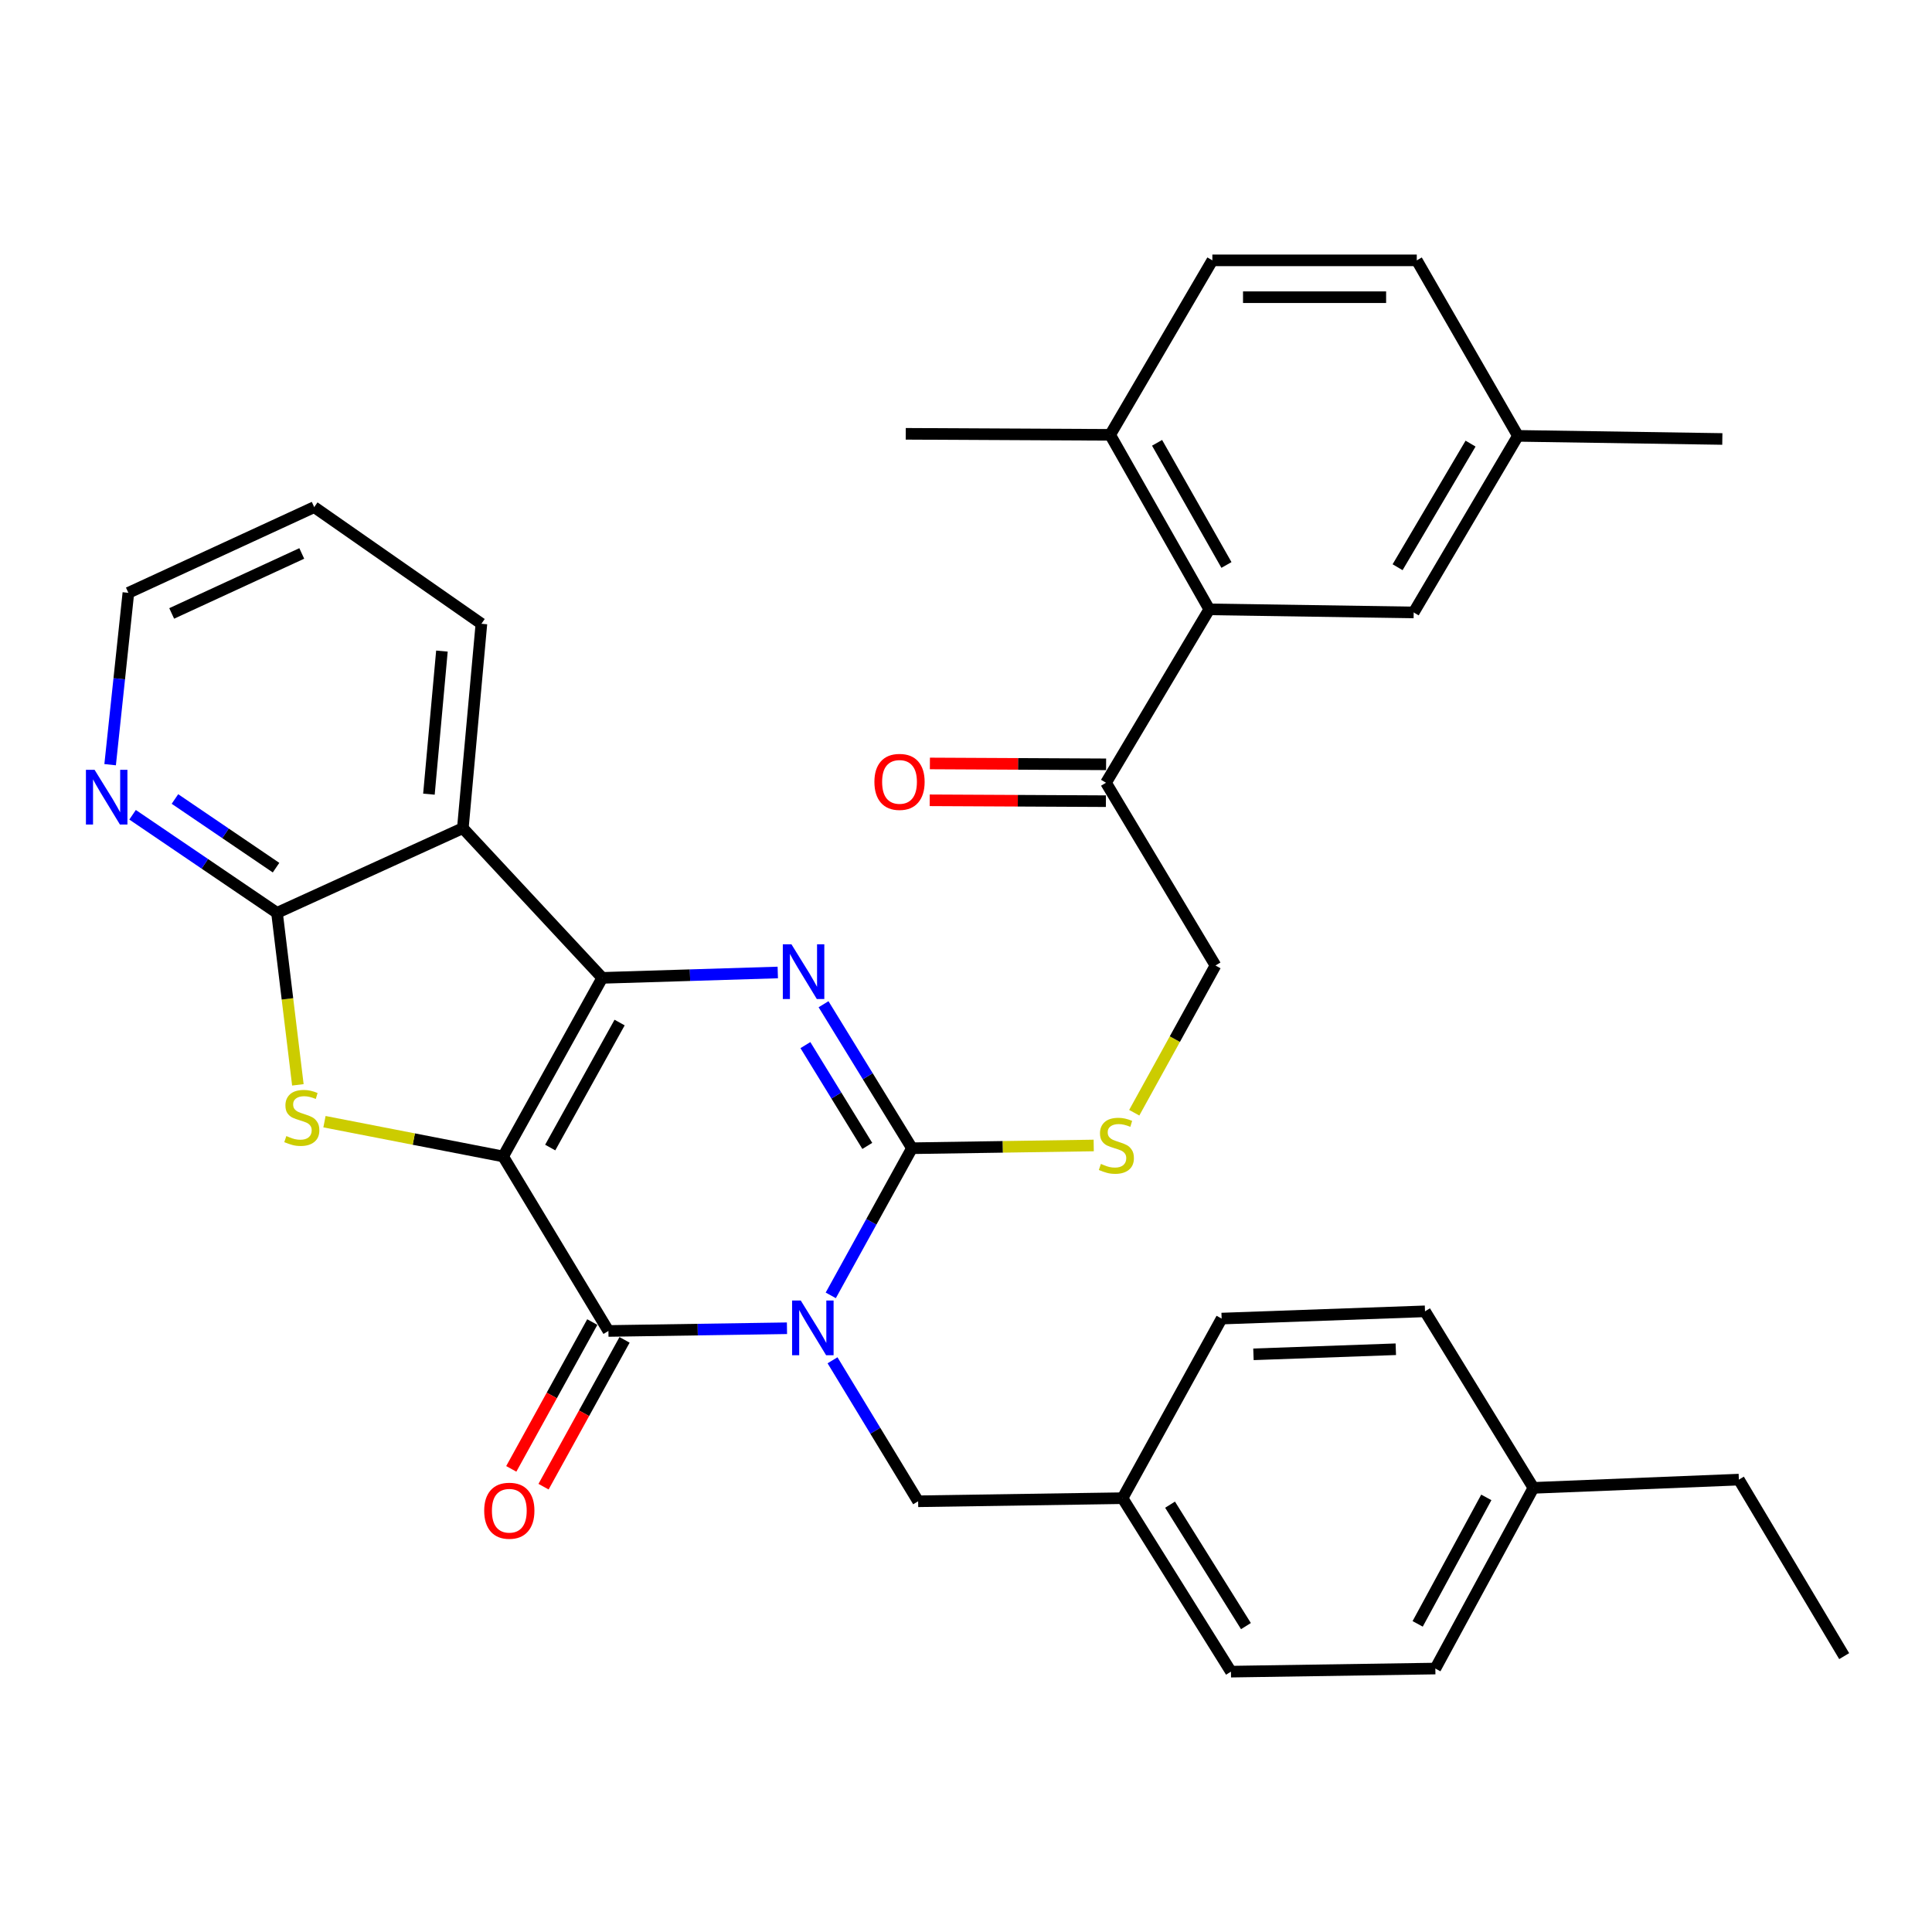 <?xml version='1.0' encoding='iso-8859-1'?>
<svg version='1.1' baseProfile='full'
              xmlns='http://www.w3.org/2000/svg'
                      xmlns:rdkit='http://www.rdkit.org/xml'
                      xmlns:xlink='http://www.w3.org/1999/xlink'
                  xml:space='preserve'
width='1000px' height='1000px' viewBox='0 0 1000 1000'>
<!-- END OF HEADER -->
<rect style='opacity:1.0;fill:#FFFFFF;stroke:none' width='1000' height='1000' x='0' y='0'> </rect>
<path class='bond-1' d='M 260.419,598.58 L 311.728,506.146' style='fill:none;fill-rule:evenodd;stroke:#000000;stroke-width:6px;stroke-linecap:butt;stroke-linejoin:miter;stroke-opacity:1' />
<path class='bond-1' d='M 284.792,593.972 L 320.708,529.268' style='fill:none;fill-rule:evenodd;stroke:#000000;stroke-width:6px;stroke-linecap:butt;stroke-linejoin:miter;stroke-opacity:1' />
<path class='bond-2' d='M 260.419,598.58 L 314.917,688.905' style='fill:none;fill-rule:evenodd;stroke:#000000;stroke-width:6px;stroke-linecap:butt;stroke-linejoin:miter;stroke-opacity:1' />
<path class='bond-5' d='M 260.419,598.58 L 214.183,589.581' style='fill:none;fill-rule:evenodd;stroke:#000000;stroke-width:6px;stroke-linecap:butt;stroke-linejoin:miter;stroke-opacity:1' />
<path class='bond-5' d='M 214.183,589.581 L 167.947,580.582' style='fill:none;fill-rule:evenodd;stroke:#CCCC00;stroke-width:6px;stroke-linecap:butt;stroke-linejoin:miter;stroke-opacity:1' />
<path class='bond-0' d='M 407.338,687.498 L 361.128,688.201' style='fill:none;fill-rule:evenodd;stroke:#0000FF;stroke-width:6px;stroke-linecap:butt;stroke-linejoin:miter;stroke-opacity:1' />
<path class='bond-0' d='M 361.128,688.201 L 314.917,688.905' style='fill:none;fill-rule:evenodd;stroke:#000000;stroke-width:6px;stroke-linecap:butt;stroke-linejoin:miter;stroke-opacity:1' />
<path class='bond-3' d='M 430.003,670.479 L 451.017,632.399' style='fill:none;fill-rule:evenodd;stroke:#0000FF;stroke-width:6px;stroke-linecap:butt;stroke-linejoin:miter;stroke-opacity:1' />
<path class='bond-3' d='M 451.017,632.399 L 472.032,594.32' style='fill:none;fill-rule:evenodd;stroke:#000000;stroke-width:6px;stroke-linecap:butt;stroke-linejoin:miter;stroke-opacity:1' />
<path class='bond-10' d='M 430.914,704.079 L 453.068,740.568' style='fill:none;fill-rule:evenodd;stroke:#0000FF;stroke-width:6px;stroke-linecap:butt;stroke-linejoin:miter;stroke-opacity:1' />
<path class='bond-10' d='M 453.068,740.568 L 475.222,777.057' style='fill:none;fill-rule:evenodd;stroke:#000000;stroke-width:6px;stroke-linecap:butt;stroke-linejoin:miter;stroke-opacity:1' />
<path class='bond-4' d='M 311.728,506.146 L 357.152,504.751' style='fill:none;fill-rule:evenodd;stroke:#000000;stroke-width:6px;stroke-linecap:butt;stroke-linejoin:miter;stroke-opacity:1' />
<path class='bond-4' d='M 357.152,504.751 L 402.577,503.356' style='fill:none;fill-rule:evenodd;stroke:#0000FF;stroke-width:6px;stroke-linecap:butt;stroke-linejoin:miter;stroke-opacity:1' />
<path class='bond-6' d='M 311.728,506.146 L 239.565,428.653' style='fill:none;fill-rule:evenodd;stroke:#000000;stroke-width:6px;stroke-linecap:butt;stroke-linejoin:miter;stroke-opacity:1' />
<path class='bond-13' d='M 306.567,684.297 L 285.601,722.291' style='fill:none;fill-rule:evenodd;stroke:#000000;stroke-width:6px;stroke-linecap:butt;stroke-linejoin:miter;stroke-opacity:1' />
<path class='bond-13' d='M 285.601,722.291 L 264.636,760.286' style='fill:none;fill-rule:evenodd;stroke:#FF0000;stroke-width:6px;stroke-linecap:butt;stroke-linejoin:miter;stroke-opacity:1' />
<path class='bond-13' d='M 323.267,693.512 L 302.301,731.507' style='fill:none;fill-rule:evenodd;stroke:#000000;stroke-width:6px;stroke-linecap:butt;stroke-linejoin:miter;stroke-opacity:1' />
<path class='bond-13' d='M 302.301,731.507 L 281.336,769.501' style='fill:none;fill-rule:evenodd;stroke:#FF0000;stroke-width:6px;stroke-linecap:butt;stroke-linejoin:miter;stroke-opacity:1' />
<path class='bond-9' d='M 472.032,594.32 L 519.067,593.608' style='fill:none;fill-rule:evenodd;stroke:#000000;stroke-width:6px;stroke-linecap:butt;stroke-linejoin:miter;stroke-opacity:1' />
<path class='bond-9' d='M 519.067,593.608 L 566.103,592.897' style='fill:none;fill-rule:evenodd;stroke:#CCCC00;stroke-width:6px;stroke-linecap:butt;stroke-linejoin:miter;stroke-opacity:1' />
<path class='bond-35' d='M 472.032,594.32 L 449.148,557.053' style='fill:none;fill-rule:evenodd;stroke:#000000;stroke-width:6px;stroke-linecap:butt;stroke-linejoin:miter;stroke-opacity:1' />
<path class='bond-35' d='M 449.148,557.053 L 426.264,519.786' style='fill:none;fill-rule:evenodd;stroke:#0000FF;stroke-width:6px;stroke-linecap:butt;stroke-linejoin:miter;stroke-opacity:1' />
<path class='bond-35' d='M 448.913,593.121 L 432.894,567.034' style='fill:none;fill-rule:evenodd;stroke:#000000;stroke-width:6px;stroke-linecap:butt;stroke-linejoin:miter;stroke-opacity:1' />
<path class='bond-35' d='M 432.894,567.034 L 416.876,540.947' style='fill:none;fill-rule:evenodd;stroke:#0000FF;stroke-width:6px;stroke-linecap:butt;stroke-linejoin:miter;stroke-opacity:1' />
<path class='bond-7' d='M 154.177,561.513 L 148.779,517.002' style='fill:none;fill-rule:evenodd;stroke:#CCCC00;stroke-width:6px;stroke-linecap:butt;stroke-linejoin:miter;stroke-opacity:1' />
<path class='bond-7' d='M 148.779,517.002 L 143.38,472.491' style='fill:none;fill-rule:evenodd;stroke:#000000;stroke-width:6px;stroke-linecap:butt;stroke-linejoin:miter;stroke-opacity:1' />
<path class='bond-21' d='M 239.565,428.653 L 249.176,322.858' style='fill:none;fill-rule:evenodd;stroke:#000000;stroke-width:6px;stroke-linecap:butt;stroke-linejoin:miter;stroke-opacity:1' />
<path class='bond-21' d='M 222.011,411.058 L 228.739,337.001' style='fill:none;fill-rule:evenodd;stroke:#000000;stroke-width:6px;stroke-linecap:butt;stroke-linejoin:miter;stroke-opacity:1' />
<path class='bond-34' d='M 239.565,428.653 L 143.38,472.491' style='fill:none;fill-rule:evenodd;stroke:#000000;stroke-width:6px;stroke-linecap:butt;stroke-linejoin:miter;stroke-opacity:1' />
<path class='bond-12' d='M 143.38,472.491 L 106.001,447.107' style='fill:none;fill-rule:evenodd;stroke:#000000;stroke-width:6px;stroke-linecap:butt;stroke-linejoin:miter;stroke-opacity:1' />
<path class='bond-12' d='M 106.001,447.107 L 68.621,421.724' style='fill:none;fill-rule:evenodd;stroke:#0000FF;stroke-width:6px;stroke-linecap:butt;stroke-linejoin:miter;stroke-opacity:1' />
<path class='bond-12' d='M 142.882,449.097 L 116.716,431.328' style='fill:none;fill-rule:evenodd;stroke:#000000;stroke-width:6px;stroke-linecap:butt;stroke-linejoin:miter;stroke-opacity:1' />
<path class='bond-12' d='M 116.716,431.328 L 90.551,413.559' style='fill:none;fill-rule:evenodd;stroke:#0000FF;stroke-width:6px;stroke-linecap:butt;stroke-linejoin:miter;stroke-opacity:1' />
<path class='bond-8' d='M 625.915,315.398 L 572.466,405.15' style='fill:none;fill-rule:evenodd;stroke:#000000;stroke-width:6px;stroke-linecap:butt;stroke-linejoin:miter;stroke-opacity:1' />
<path class='bond-14' d='M 625.915,315.398 L 574.617,225.073' style='fill:none;fill-rule:evenodd;stroke:#000000;stroke-width:6px;stroke-linecap:butt;stroke-linejoin:miter;stroke-opacity:1' />
<path class='bond-14' d='M 634.806,292.43 L 598.897,229.202' style='fill:none;fill-rule:evenodd;stroke:#000000;stroke-width:6px;stroke-linecap:butt;stroke-linejoin:miter;stroke-opacity:1' />
<path class='bond-15' d='M 625.915,315.398 L 731.721,316.998' style='fill:none;fill-rule:evenodd;stroke:#000000;stroke-width:6px;stroke-linecap:butt;stroke-linejoin:miter;stroke-opacity:1' />
<path class='bond-16' d='M 587.082,575.945 L 608.104,537.84' style='fill:none;fill-rule:evenodd;stroke:#CCCC00;stroke-width:6px;stroke-linecap:butt;stroke-linejoin:miter;stroke-opacity:1' />
<path class='bond-16' d='M 608.104,537.84 L 629.126,499.735' style='fill:none;fill-rule:evenodd;stroke:#000000;stroke-width:6px;stroke-linecap:butt;stroke-linejoin:miter;stroke-opacity:1' />
<path class='bond-19' d='M 475.222,777.057 L 581.028,775.457' style='fill:none;fill-rule:evenodd;stroke:#000000;stroke-width:6px;stroke-linecap:butt;stroke-linejoin:miter;stroke-opacity:1' />
<path class='bond-11' d='M 572.466,405.15 L 629.126,499.735' style='fill:none;fill-rule:evenodd;stroke:#000000;stroke-width:6px;stroke-linecap:butt;stroke-linejoin:miter;stroke-opacity:1' />
<path class='bond-17' d='M 572.513,395.614 L 526.911,395.388' style='fill:none;fill-rule:evenodd;stroke:#000000;stroke-width:6px;stroke-linecap:butt;stroke-linejoin:miter;stroke-opacity:1' />
<path class='bond-17' d='M 526.911,395.388 L 481.309,395.161' style='fill:none;fill-rule:evenodd;stroke:#FF0000;stroke-width:6px;stroke-linecap:butt;stroke-linejoin:miter;stroke-opacity:1' />
<path class='bond-17' d='M 572.419,414.687 L 526.816,414.461' style='fill:none;fill-rule:evenodd;stroke:#000000;stroke-width:6px;stroke-linecap:butt;stroke-linejoin:miter;stroke-opacity:1' />
<path class='bond-17' d='M 526.816,414.461 L 481.214,414.235' style='fill:none;fill-rule:evenodd;stroke:#FF0000;stroke-width:6px;stroke-linecap:butt;stroke-linejoin:miter;stroke-opacity:1' />
<path class='bond-28' d='M 57.003,395.802 L 61.726,351.324' style='fill:none;fill-rule:evenodd;stroke:#0000FF;stroke-width:6px;stroke-linecap:butt;stroke-linejoin:miter;stroke-opacity:1' />
<path class='bond-28' d='M 61.726,351.324 L 66.449,306.846' style='fill:none;fill-rule:evenodd;stroke:#000000;stroke-width:6px;stroke-linecap:butt;stroke-linejoin:miter;stroke-opacity:1' />
<path class='bond-18' d='M 574.617,225.073 L 627.515,134.758' style='fill:none;fill-rule:evenodd;stroke:#000000;stroke-width:6px;stroke-linecap:butt;stroke-linejoin:miter;stroke-opacity:1' />
<path class='bond-29' d='M 574.617,225.073 L 468.811,224.543' style='fill:none;fill-rule:evenodd;stroke:#000000;stroke-width:6px;stroke-linecap:butt;stroke-linejoin:miter;stroke-opacity:1' />
<path class='bond-20' d='M 731.721,316.998 L 785.679,225.603' style='fill:none;fill-rule:evenodd;stroke:#000000;stroke-width:6px;stroke-linecap:butt;stroke-linejoin:miter;stroke-opacity:1' />
<path class='bond-20' d='M 723.39,293.592 L 761.16,229.615' style='fill:none;fill-rule:evenodd;stroke:#000000;stroke-width:6px;stroke-linecap:butt;stroke-linejoin:miter;stroke-opacity:1' />
<path class='bond-38' d='M 627.515,134.758 L 733.321,134.758' style='fill:none;fill-rule:evenodd;stroke:#000000;stroke-width:6px;stroke-linecap:butt;stroke-linejoin:miter;stroke-opacity:1' />
<path class='bond-38' d='M 643.386,153.832 L 717.451,153.832' style='fill:none;fill-rule:evenodd;stroke:#000000;stroke-width:6px;stroke-linecap:butt;stroke-linejoin:miter;stroke-opacity:1' />
<path class='bond-24' d='M 581.028,775.457 L 632.315,682.494' style='fill:none;fill-rule:evenodd;stroke:#000000;stroke-width:6px;stroke-linecap:butt;stroke-linejoin:miter;stroke-opacity:1' />
<path class='bond-25' d='M 581.028,775.457 L 637.137,865.242' style='fill:none;fill-rule:evenodd;stroke:#000000;stroke-width:6px;stroke-linecap:butt;stroke-linejoin:miter;stroke-opacity:1' />
<path class='bond-25' d='M 605.619,778.817 L 644.895,841.666' style='fill:none;fill-rule:evenodd;stroke:#000000;stroke-width:6px;stroke-linecap:butt;stroke-linejoin:miter;stroke-opacity:1' />
<path class='bond-22' d='M 785.679,225.603 L 733.321,134.758' style='fill:none;fill-rule:evenodd;stroke:#000000;stroke-width:6px;stroke-linecap:butt;stroke-linejoin:miter;stroke-opacity:1' />
<path class='bond-31' d='M 785.679,225.603 L 891.475,227.213' style='fill:none;fill-rule:evenodd;stroke:#000000;stroke-width:6px;stroke-linecap:butt;stroke-linejoin:miter;stroke-opacity:1' />
<path class='bond-32' d='M 249.176,322.858 L 162.634,262.489' style='fill:none;fill-rule:evenodd;stroke:#000000;stroke-width:6px;stroke-linecap:butt;stroke-linejoin:miter;stroke-opacity:1' />
<path class='bond-23' d='M 793.69,770.116 L 742.933,863.641' style='fill:none;fill-rule:evenodd;stroke:#000000;stroke-width:6px;stroke-linecap:butt;stroke-linejoin:miter;stroke-opacity:1' />
<path class='bond-23' d='M 769.312,775.047 L 733.782,840.515' style='fill:none;fill-rule:evenodd;stroke:#000000;stroke-width:6px;stroke-linecap:butt;stroke-linejoin:miter;stroke-opacity:1' />
<path class='bond-30' d='M 793.69,770.116 L 900.037,765.846' style='fill:none;fill-rule:evenodd;stroke:#000000;stroke-width:6px;stroke-linecap:butt;stroke-linejoin:miter;stroke-opacity:1' />
<path class='bond-37' d='M 793.69,770.116 L 737.581,678.742' style='fill:none;fill-rule:evenodd;stroke:#000000;stroke-width:6px;stroke-linecap:butt;stroke-linejoin:miter;stroke-opacity:1' />
<path class='bond-27' d='M 632.315,682.494 L 737.581,678.742' style='fill:none;fill-rule:evenodd;stroke:#000000;stroke-width:6px;stroke-linecap:butt;stroke-linejoin:miter;stroke-opacity:1' />
<path class='bond-27' d='M 648.784,700.993 L 722.471,698.367' style='fill:none;fill-rule:evenodd;stroke:#000000;stroke-width:6px;stroke-linecap:butt;stroke-linejoin:miter;stroke-opacity:1' />
<path class='bond-26' d='M 637.137,865.242 L 742.933,863.641' style='fill:none;fill-rule:evenodd;stroke:#000000;stroke-width:6px;stroke-linecap:butt;stroke-linejoin:miter;stroke-opacity:1' />
<path class='bond-36' d='M 66.449,306.846 L 162.634,262.489' style='fill:none;fill-rule:evenodd;stroke:#000000;stroke-width:6px;stroke-linecap:butt;stroke-linejoin:miter;stroke-opacity:1' />
<path class='bond-36' d='M 88.865,317.513 L 156.194,286.463' style='fill:none;fill-rule:evenodd;stroke:#000000;stroke-width:6px;stroke-linecap:butt;stroke-linejoin:miter;stroke-opacity:1' />
<path class='bond-33' d='M 900.037,765.846 L 954.545,857.209' style='fill:none;fill-rule:evenodd;stroke:#000000;stroke-width:6px;stroke-linecap:butt;stroke-linejoin:miter;stroke-opacity:1' />
<path  class='atom-1' d='M 414.464 673.134
L 423.744 688.134
Q 424.664 689.614, 426.144 692.294
Q 427.624 694.974, 427.704 695.134
L 427.704 673.134
L 431.464 673.134
L 431.464 701.454
L 427.584 701.454
L 417.624 685.054
Q 416.464 683.134, 415.224 680.934
Q 414.024 678.734, 413.664 678.054
L 413.664 701.454
L 409.984 701.454
L 409.984 673.134
L 414.464 673.134
' fill='#0000FF'/>
<path  class='atom-5' d='M 409.663 488.786
L 418.943 503.786
Q 419.863 505.266, 421.343 507.946
Q 422.823 510.626, 422.903 510.786
L 422.903 488.786
L 426.663 488.786
L 426.663 517.106
L 422.783 517.106
L 412.823 500.706
Q 411.663 498.786, 410.423 496.586
Q 409.223 494.386, 408.863 493.706
L 408.863 517.106
L 405.183 517.106
L 405.183 488.786
L 409.663 488.786
' fill='#0000FF'/>
<path  class='atom-6' d='M 148.213 588.018
Q 148.533 588.138, 149.853 588.698
Q 151.173 589.258, 152.613 589.618
Q 154.093 589.938, 155.533 589.938
Q 158.213 589.938, 159.773 588.658
Q 161.333 587.338, 161.333 585.058
Q 161.333 583.498, 160.533 582.538
Q 159.773 581.578, 158.573 581.058
Q 157.373 580.538, 155.373 579.938
Q 152.853 579.178, 151.333 578.458
Q 149.853 577.738, 148.773 576.218
Q 147.733 574.698, 147.733 572.138
Q 147.733 568.578, 150.133 566.378
Q 152.573 564.178, 157.373 564.178
Q 160.653 564.178, 164.373 565.738
L 163.453 568.818
Q 160.053 567.418, 157.493 567.418
Q 154.733 567.418, 153.213 568.578
Q 151.693 569.698, 151.733 571.658
Q 151.733 573.178, 152.493 574.098
Q 153.293 575.018, 154.413 575.538
Q 155.573 576.058, 157.493 576.658
Q 160.053 577.458, 161.573 578.258
Q 163.093 579.058, 164.173 580.698
Q 165.293 582.298, 165.293 585.058
Q 165.293 588.978, 162.653 591.098
Q 160.053 593.178, 155.693 593.178
Q 153.173 593.178, 151.253 592.618
Q 149.373 592.098, 147.133 591.178
L 148.213 588.018
' fill='#CCCC00'/>
<path  class='atom-10' d='M 569.828 602.44
Q 570.148 602.56, 571.468 603.12
Q 572.788 603.68, 574.228 604.04
Q 575.708 604.36, 577.148 604.36
Q 579.828 604.36, 581.388 603.08
Q 582.948 601.76, 582.948 599.48
Q 582.948 597.92, 582.148 596.96
Q 581.388 596, 580.188 595.48
Q 578.988 594.96, 576.988 594.36
Q 574.468 593.6, 572.948 592.88
Q 571.468 592.16, 570.388 590.64
Q 569.348 589.12, 569.348 586.56
Q 569.348 583, 571.748 580.8
Q 574.188 578.6, 578.988 578.6
Q 582.268 578.6, 585.988 580.16
L 585.068 583.24
Q 581.668 581.84, 579.108 581.84
Q 576.348 581.84, 574.828 583
Q 573.308 584.12, 573.348 586.08
Q 573.348 587.6, 574.108 588.52
Q 574.908 589.44, 576.028 589.96
Q 577.188 590.48, 579.108 591.08
Q 581.668 591.88, 583.188 592.68
Q 584.708 593.48, 585.788 595.12
Q 586.908 596.72, 586.908 599.48
Q 586.908 603.4, 584.268 605.52
Q 581.668 607.6, 577.308 607.6
Q 574.788 607.6, 572.868 607.04
Q 570.988 606.52, 568.748 605.6
L 569.828 602.44
' fill='#CCCC00'/>
<path  class='atom-13' d='M 48.957 398.461
L 58.237 413.461
Q 59.157 414.941, 60.637 417.621
Q 62.117 420.301, 62.197 420.461
L 62.197 398.461
L 65.957 398.461
L 65.957 426.781
L 62.077 426.781
L 52.117 410.381
Q 50.957 408.461, 49.717 406.261
Q 48.517 404.061, 48.157 403.381
L 48.157 426.781
L 44.477 426.781
L 44.477 398.461
L 48.957 398.461
' fill='#0000FF'/>
<path  class='atom-14' d='M 250.619 781.948
Q 250.619 775.148, 253.979 771.348
Q 257.339 767.548, 263.619 767.548
Q 269.899 767.548, 273.259 771.348
Q 276.619 775.148, 276.619 781.948
Q 276.619 788.828, 273.219 792.748
Q 269.819 796.628, 263.619 796.628
Q 257.379 796.628, 253.979 792.748
Q 250.619 788.868, 250.619 781.948
M 263.619 793.428
Q 267.939 793.428, 270.259 790.548
Q 272.619 787.628, 272.619 781.948
Q 272.619 776.388, 270.259 773.588
Q 267.939 770.748, 263.619 770.748
Q 259.299 770.748, 256.939 773.548
Q 254.619 776.348, 254.619 781.948
Q 254.619 787.668, 256.939 790.548
Q 259.299 793.428, 263.619 793.428
' fill='#FF0000'/>
<path  class='atom-18' d='M 452.589 404.701
Q 452.589 397.901, 455.949 394.101
Q 459.309 390.301, 465.589 390.301
Q 471.869 390.301, 475.229 394.101
Q 478.589 397.901, 478.589 404.701
Q 478.589 411.581, 475.189 415.501
Q 471.789 419.381, 465.589 419.381
Q 459.349 419.381, 455.949 415.501
Q 452.589 411.621, 452.589 404.701
M 465.589 416.181
Q 469.909 416.181, 472.229 413.301
Q 474.589 410.381, 474.589 404.701
Q 474.589 399.141, 472.229 396.341
Q 469.909 393.501, 465.589 393.501
Q 461.269 393.501, 458.909 396.301
Q 456.589 399.101, 456.589 404.701
Q 456.589 410.421, 458.909 413.301
Q 461.269 416.181, 465.589 416.181
' fill='#FF0000'/>
</svg>
